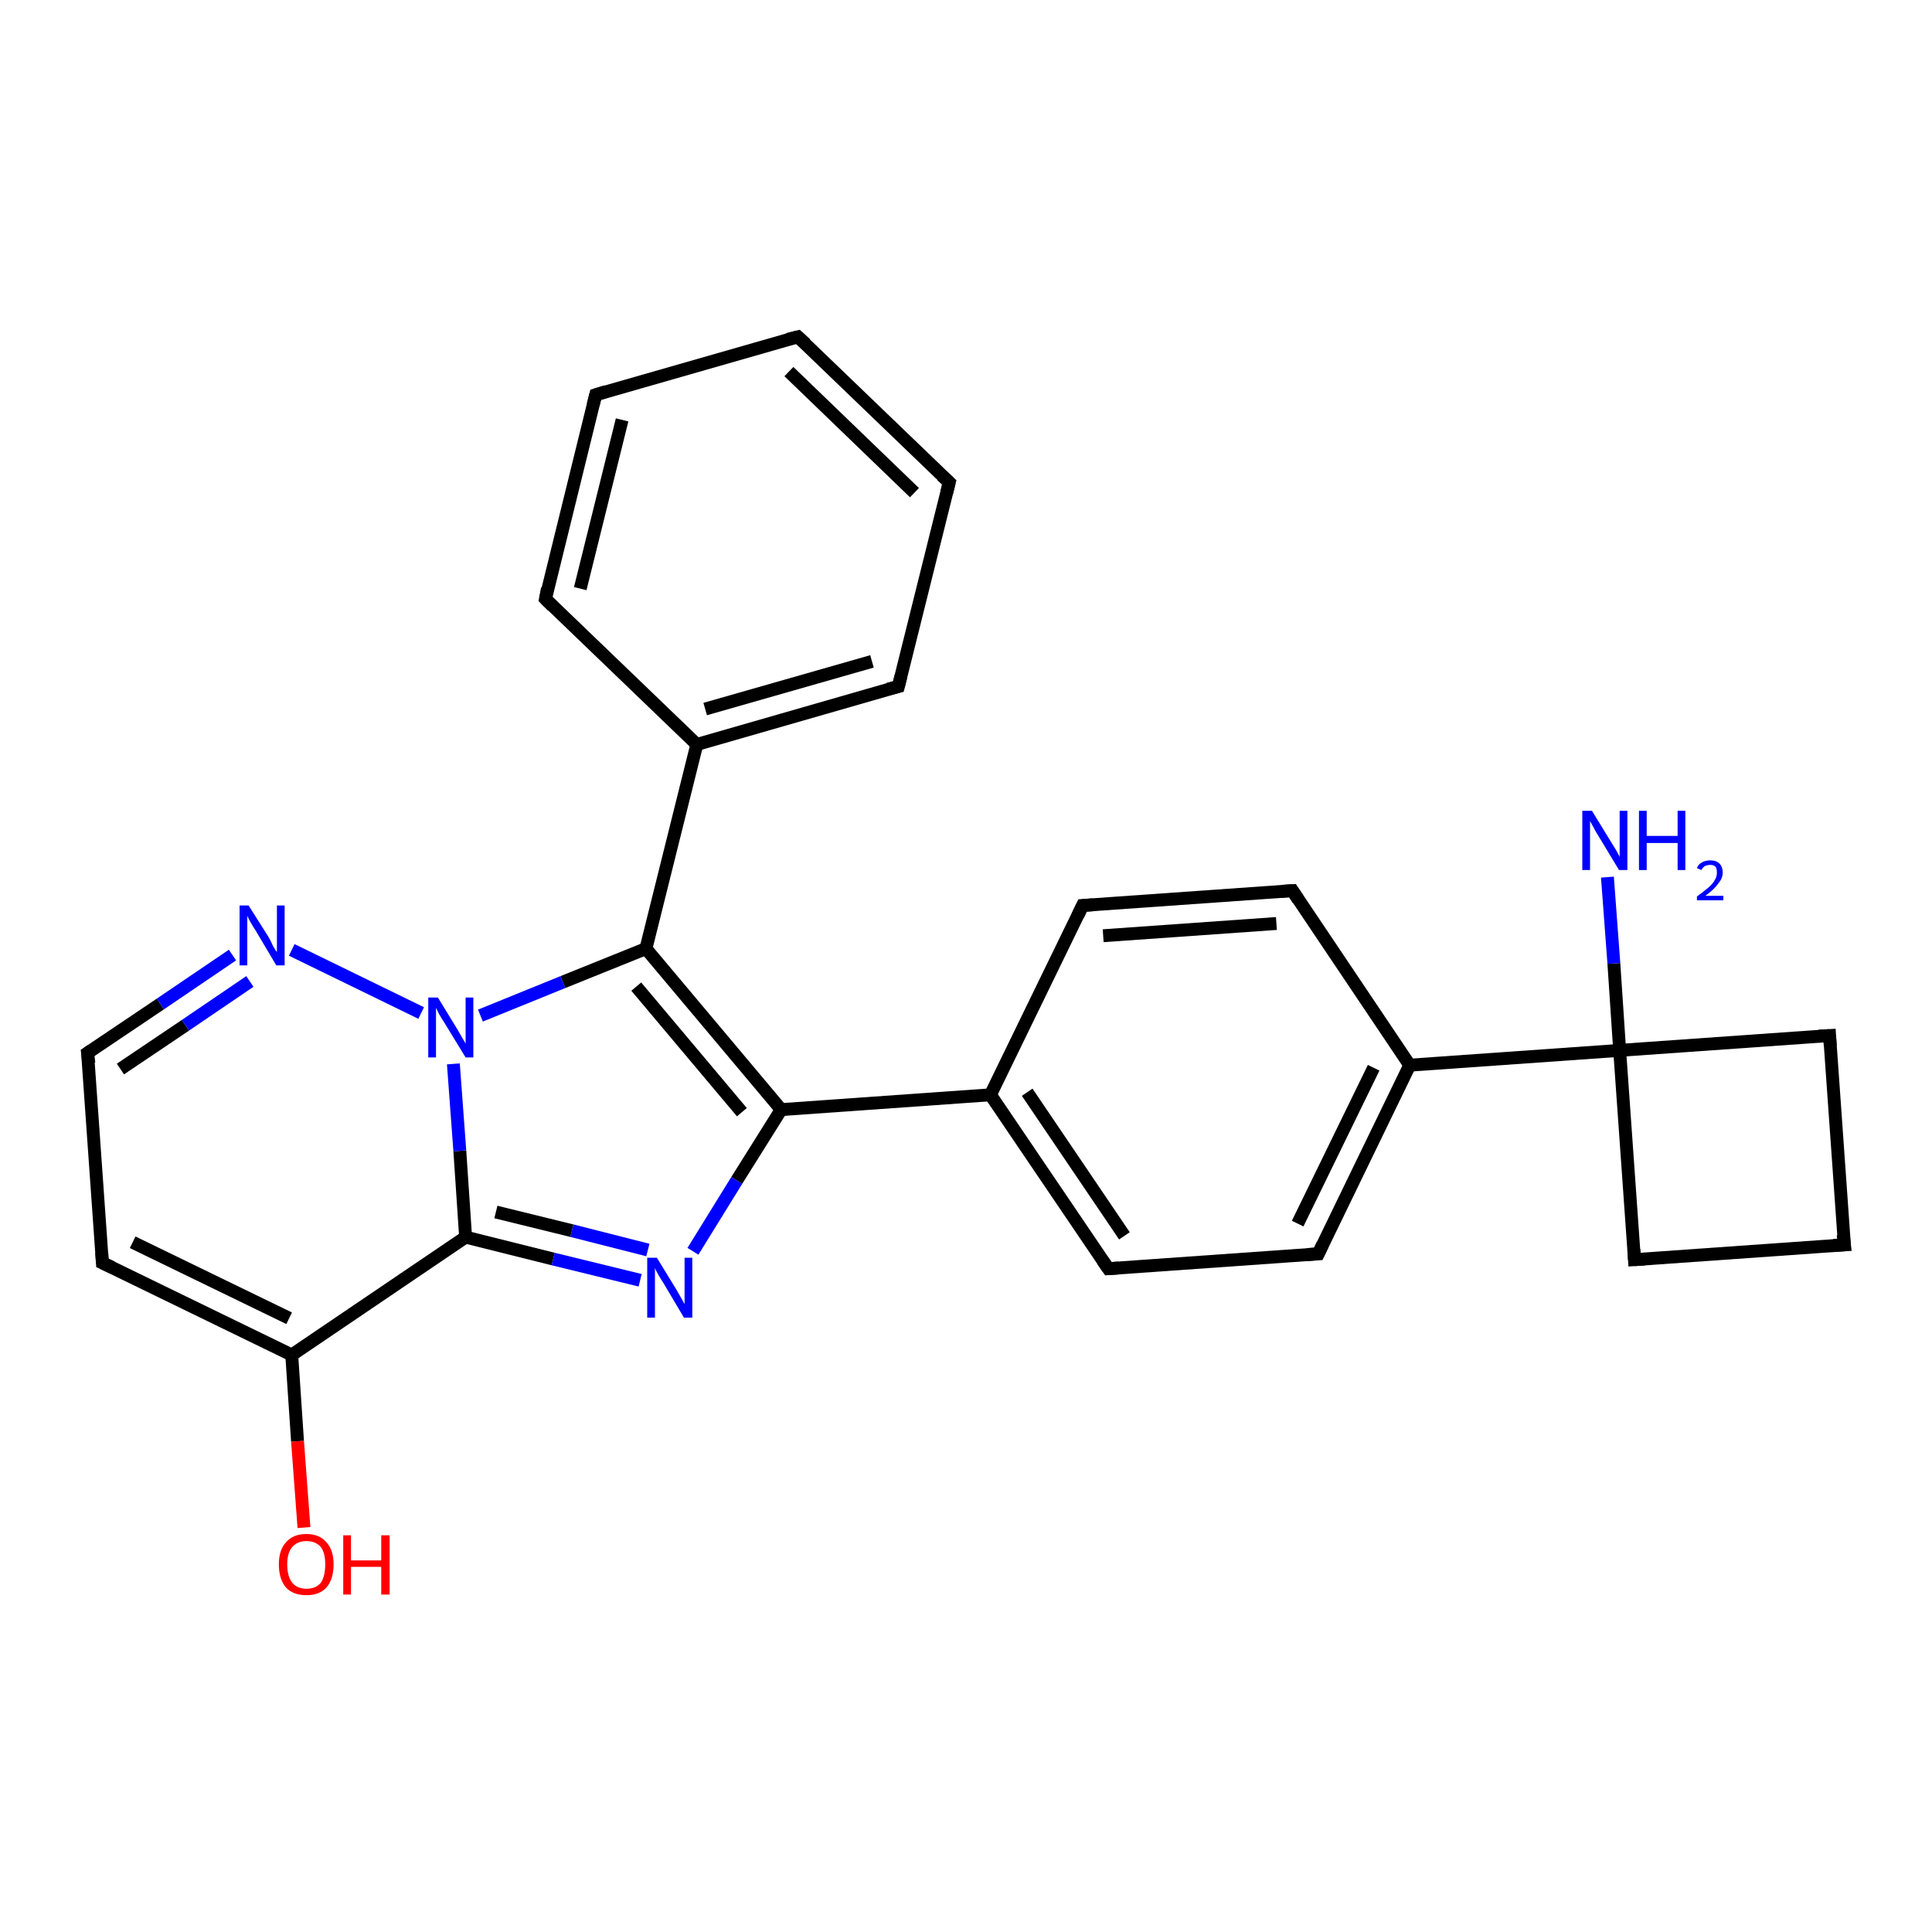 <?xml version='1.0' encoding='iso-8859-1'?>
<svg version='1.1' baseProfile='full'
              xmlns='http://www.w3.org/2000/svg'
                      xmlns:rdkit='http://www.rdkit.org/xml'
                      xmlns:xlink='http://www.w3.org/1999/xlink'
                  xml:space='preserve'
width='300px' height='300px' viewBox='0 0 300 300'>
<!-- END OF HEADER -->
<rect style='opacity:0;fill:#FFFFFF;stroke:none' width='900.0' height='300.0' x='0.0' y='0.0'> </rect>
<path class='bond-0 atom-0 atom-1' d='M 123.9,52.3 L 147.4,74.9' style='fill:none;fill-rule:evenodd;stroke:#000000;stroke-width:2.0px;stroke-linecap:butt;stroke-linejoin:miter;stroke-opacity:1' />
<path class='bond-0 atom-0 atom-1' d='M 122.5,57.7 L 142.0,76.5' style='fill:none;fill-rule:evenodd;stroke:#000000;stroke-width:2.0px;stroke-linecap:butt;stroke-linejoin:miter;stroke-opacity:1' />
<path class='bond-1 atom-0 atom-2' d='M 123.9,52.3 L 92.5,61.3' style='fill:none;fill-rule:evenodd;stroke:#000000;stroke-width:2.0px;stroke-linecap:butt;stroke-linejoin:miter;stroke-opacity:1' />
<path class='bond-2 atom-1 atom-4' d='M 147.4,74.9 L 139.5,106.6' style='fill:none;fill-rule:evenodd;stroke:#000000;stroke-width:2.0px;stroke-linecap:butt;stroke-linejoin:miter;stroke-opacity:1' />
<path class='bond-3 atom-2 atom-5' d='M 92.5,61.3 L 84.7,93.0' style='fill:none;fill-rule:evenodd;stroke:#000000;stroke-width:2.0px;stroke-linecap:butt;stroke-linejoin:miter;stroke-opacity:1' />
<path class='bond-3 atom-2 atom-5' d='M 96.6,65.2 L 90.1,91.4' style='fill:none;fill-rule:evenodd;stroke:#000000;stroke-width:2.0px;stroke-linecap:butt;stroke-linejoin:miter;stroke-opacity:1' />
<path class='bond-4 atom-3 atom-11' d='M 286.4,193.3 L 253.8,195.6' style='fill:none;fill-rule:evenodd;stroke:#000000;stroke-width:2.0px;stroke-linecap:butt;stroke-linejoin:miter;stroke-opacity:1' />
<path class='bond-5 atom-3 atom-12' d='M 286.4,193.3 L 284.1,160.8' style='fill:none;fill-rule:evenodd;stroke:#000000;stroke-width:2.0px;stroke-linecap:butt;stroke-linejoin:miter;stroke-opacity:1' />
<path class='bond-6 atom-4 atom-15' d='M 139.5,106.6 L 108.2,115.6' style='fill:none;fill-rule:evenodd;stroke:#000000;stroke-width:2.0px;stroke-linecap:butt;stroke-linejoin:miter;stroke-opacity:1' />
<path class='bond-6 atom-4 atom-15' d='M 135.4,102.7 L 109.5,110.1' style='fill:none;fill-rule:evenodd;stroke:#000000;stroke-width:2.0px;stroke-linecap:butt;stroke-linejoin:miter;stroke-opacity:1' />
<path class='bond-7 atom-5 atom-15' d='M 84.7,93.0 L 108.2,115.6' style='fill:none;fill-rule:evenodd;stroke:#000000;stroke-width:2.0px;stroke-linecap:butt;stroke-linejoin:miter;stroke-opacity:1' />
<path class='bond-8 atom-6 atom-8' d='M 168.1,140.6 L 200.7,138.3' style='fill:none;fill-rule:evenodd;stroke:#000000;stroke-width:2.0px;stroke-linecap:butt;stroke-linejoin:miter;stroke-opacity:1' />
<path class='bond-8 atom-6 atom-8' d='M 171.3,145.3 L 198.2,143.4' style='fill:none;fill-rule:evenodd;stroke:#000000;stroke-width:2.0px;stroke-linecap:butt;stroke-linejoin:miter;stroke-opacity:1' />
<path class='bond-9 atom-6 atom-14' d='M 168.1,140.6 L 153.8,170.0' style='fill:none;fill-rule:evenodd;stroke:#000000;stroke-width:2.0px;stroke-linecap:butt;stroke-linejoin:miter;stroke-opacity:1' />
<path class='bond-10 atom-7 atom-9' d='M 172.1,197.0 L 204.7,194.7' style='fill:none;fill-rule:evenodd;stroke:#000000;stroke-width:2.0px;stroke-linecap:butt;stroke-linejoin:miter;stroke-opacity:1' />
<path class='bond-11 atom-7 atom-14' d='M 172.1,197.0 L 153.8,170.0' style='fill:none;fill-rule:evenodd;stroke:#000000;stroke-width:2.0px;stroke-linecap:butt;stroke-linejoin:miter;stroke-opacity:1' />
<path class='bond-11 atom-7 atom-14' d='M 174.6,191.9 L 159.5,169.6' style='fill:none;fill-rule:evenodd;stroke:#000000;stroke-width:2.0px;stroke-linecap:butt;stroke-linejoin:miter;stroke-opacity:1' />
<path class='bond-12 atom-8 atom-16' d='M 200.7,138.3 L 218.9,165.4' style='fill:none;fill-rule:evenodd;stroke:#000000;stroke-width:2.0px;stroke-linecap:butt;stroke-linejoin:miter;stroke-opacity:1' />
<path class='bond-13 atom-9 atom-16' d='M 204.7,194.7 L 218.9,165.4' style='fill:none;fill-rule:evenodd;stroke:#000000;stroke-width:2.0px;stroke-linecap:butt;stroke-linejoin:miter;stroke-opacity:1' />
<path class='bond-13 atom-9 atom-16' d='M 201.5,190.0 L 213.3,165.8' style='fill:none;fill-rule:evenodd;stroke:#000000;stroke-width:2.0px;stroke-linecap:butt;stroke-linejoin:miter;stroke-opacity:1' />
<path class='bond-14 atom-10 atom-13' d='M 15.9,196.1 L 13.6,163.5' style='fill:none;fill-rule:evenodd;stroke:#000000;stroke-width:2.0px;stroke-linecap:butt;stroke-linejoin:miter;stroke-opacity:1' />
<path class='bond-15 atom-10 atom-17' d='M 15.9,196.1 L 45.3,210.4' style='fill:none;fill-rule:evenodd;stroke:#000000;stroke-width:2.0px;stroke-linecap:butt;stroke-linejoin:miter;stroke-opacity:1' />
<path class='bond-15 atom-10 atom-17' d='M 20.6,192.9 L 44.9,204.7' style='fill:none;fill-rule:evenodd;stroke:#000000;stroke-width:2.0px;stroke-linecap:butt;stroke-linejoin:miter;stroke-opacity:1' />
<path class='bond-16 atom-11 atom-21' d='M 253.8,195.6 L 251.5,163.1' style='fill:none;fill-rule:evenodd;stroke:#000000;stroke-width:2.0px;stroke-linecap:butt;stroke-linejoin:miter;stroke-opacity:1' />
<path class='bond-17 atom-12 atom-21' d='M 284.1,160.8 L 251.5,163.1' style='fill:none;fill-rule:evenodd;stroke:#000000;stroke-width:2.0px;stroke-linecap:butt;stroke-linejoin:miter;stroke-opacity:1' />
<path class='bond-18 atom-13 atom-23' d='M 13.6,163.5 L 24.9,155.9' style='fill:none;fill-rule:evenodd;stroke:#000000;stroke-width:2.0px;stroke-linecap:butt;stroke-linejoin:miter;stroke-opacity:1' />
<path class='bond-18 atom-13 atom-23' d='M 24.9,155.9 L 36.1,148.3' style='fill:none;fill-rule:evenodd;stroke:#0000FF;stroke-width:2.0px;stroke-linecap:butt;stroke-linejoin:miter;stroke-opacity:1' />
<path class='bond-18 atom-13 atom-23' d='M 18.7,166.0 L 28.8,159.2' style='fill:none;fill-rule:evenodd;stroke:#000000;stroke-width:2.0px;stroke-linecap:butt;stroke-linejoin:miter;stroke-opacity:1' />
<path class='bond-18 atom-13 atom-23' d='M 28.8,159.2 L 38.8,152.4' style='fill:none;fill-rule:evenodd;stroke:#0000FF;stroke-width:2.0px;stroke-linecap:butt;stroke-linejoin:miter;stroke-opacity:1' />
<path class='bond-19 atom-14 atom-18' d='M 153.8,170.0 L 121.3,172.3' style='fill:none;fill-rule:evenodd;stroke:#000000;stroke-width:2.0px;stroke-linecap:butt;stroke-linejoin:miter;stroke-opacity:1' />
<path class='bond-20 atom-15 atom-19' d='M 108.2,115.6 L 100.3,147.3' style='fill:none;fill-rule:evenodd;stroke:#000000;stroke-width:2.0px;stroke-linecap:butt;stroke-linejoin:miter;stroke-opacity:1' />
<path class='bond-21 atom-16 atom-21' d='M 218.9,165.4 L 251.5,163.1' style='fill:none;fill-rule:evenodd;stroke:#000000;stroke-width:2.0px;stroke-linecap:butt;stroke-linejoin:miter;stroke-opacity:1' />
<path class='bond-22 atom-17 atom-20' d='M 45.3,210.4 L 72.3,192.1' style='fill:none;fill-rule:evenodd;stroke:#000000;stroke-width:2.0px;stroke-linecap:butt;stroke-linejoin:miter;stroke-opacity:1' />
<path class='bond-23 atom-17 atom-26' d='M 45.3,210.4 L 46.2,223.8' style='fill:none;fill-rule:evenodd;stroke:#000000;stroke-width:2.0px;stroke-linecap:butt;stroke-linejoin:miter;stroke-opacity:1' />
<path class='bond-23 atom-17 atom-26' d='M 46.2,223.8 L 47.2,237.2' style='fill:none;fill-rule:evenodd;stroke:#FF0000;stroke-width:2.0px;stroke-linecap:butt;stroke-linejoin:miter;stroke-opacity:1' />
<path class='bond-24 atom-18 atom-19' d='M 121.3,172.3 L 100.3,147.3' style='fill:none;fill-rule:evenodd;stroke:#000000;stroke-width:2.0px;stroke-linecap:butt;stroke-linejoin:miter;stroke-opacity:1' />
<path class='bond-24 atom-18 atom-19' d='M 115.2,172.7 L 98.8,153.2' style='fill:none;fill-rule:evenodd;stroke:#000000;stroke-width:2.0px;stroke-linecap:butt;stroke-linejoin:miter;stroke-opacity:1' />
<path class='bond-25 atom-18 atom-24' d='M 121.3,172.3 L 114.4,183.3' style='fill:none;fill-rule:evenodd;stroke:#000000;stroke-width:2.0px;stroke-linecap:butt;stroke-linejoin:miter;stroke-opacity:1' />
<path class='bond-25 atom-18 atom-24' d='M 114.4,183.3 L 107.6,194.3' style='fill:none;fill-rule:evenodd;stroke:#0000FF;stroke-width:2.0px;stroke-linecap:butt;stroke-linejoin:miter;stroke-opacity:1' />
<path class='bond-26 atom-19 atom-25' d='M 100.3,147.3 L 87.4,152.5' style='fill:none;fill-rule:evenodd;stroke:#000000;stroke-width:2.0px;stroke-linecap:butt;stroke-linejoin:miter;stroke-opacity:1' />
<path class='bond-26 atom-19 atom-25' d='M 87.4,152.5 L 74.6,157.7' style='fill:none;fill-rule:evenodd;stroke:#0000FF;stroke-width:2.0px;stroke-linecap:butt;stroke-linejoin:miter;stroke-opacity:1' />
<path class='bond-27 atom-20 atom-24' d='M 72.3,192.1 L 85.9,195.5' style='fill:none;fill-rule:evenodd;stroke:#000000;stroke-width:2.0px;stroke-linecap:butt;stroke-linejoin:miter;stroke-opacity:1' />
<path class='bond-27 atom-20 atom-24' d='M 85.9,195.5 L 99.4,198.8' style='fill:none;fill-rule:evenodd;stroke:#0000FF;stroke-width:2.0px;stroke-linecap:butt;stroke-linejoin:miter;stroke-opacity:1' />
<path class='bond-27 atom-20 atom-24' d='M 77.0,188.2 L 88.8,191.1' style='fill:none;fill-rule:evenodd;stroke:#000000;stroke-width:2.0px;stroke-linecap:butt;stroke-linejoin:miter;stroke-opacity:1' />
<path class='bond-27 atom-20 atom-24' d='M 88.8,191.1 L 100.6,194.1' style='fill:none;fill-rule:evenodd;stroke:#0000FF;stroke-width:2.0px;stroke-linecap:butt;stroke-linejoin:miter;stroke-opacity:1' />
<path class='bond-28 atom-20 atom-25' d='M 72.3,192.1 L 71.4,178.7' style='fill:none;fill-rule:evenodd;stroke:#000000;stroke-width:2.0px;stroke-linecap:butt;stroke-linejoin:miter;stroke-opacity:1' />
<path class='bond-28 atom-20 atom-25' d='M 71.4,178.7 L 70.4,165.2' style='fill:none;fill-rule:evenodd;stroke:#0000FF;stroke-width:2.0px;stroke-linecap:butt;stroke-linejoin:miter;stroke-opacity:1' />
<path class='bond-29 atom-21 atom-22' d='M 251.5,163.1 L 250.6,149.6' style='fill:none;fill-rule:evenodd;stroke:#000000;stroke-width:2.0px;stroke-linecap:butt;stroke-linejoin:miter;stroke-opacity:1' />
<path class='bond-29 atom-21 atom-22' d='M 250.6,149.6 L 249.6,136.2' style='fill:none;fill-rule:evenodd;stroke:#0000FF;stroke-width:2.0px;stroke-linecap:butt;stroke-linejoin:miter;stroke-opacity:1' />
<path class='bond-30 atom-23 atom-25' d='M 45.3,147.5 L 65.4,157.3' style='fill:none;fill-rule:evenodd;stroke:#0000FF;stroke-width:2.0px;stroke-linecap:butt;stroke-linejoin:miter;stroke-opacity:1' />
<path d='M 125.1,53.4 L 123.9,52.3 L 122.3,52.7' style='fill:none;stroke:#000000;stroke-width:2.0px;stroke-linecap:butt;stroke-linejoin:miter;stroke-opacity:1;' />
<path d='M 146.2,73.8 L 147.4,74.9 L 147.0,76.5' style='fill:none;stroke:#000000;stroke-width:2.0px;stroke-linecap:butt;stroke-linejoin:miter;stroke-opacity:1;' />
<path d='M 94.1,60.8 L 92.5,61.3 L 92.1,62.9' style='fill:none;stroke:#000000;stroke-width:2.0px;stroke-linecap:butt;stroke-linejoin:miter;stroke-opacity:1;' />
<path d='M 284.7,193.4 L 286.4,193.3 L 286.2,191.7' style='fill:none;stroke:#000000;stroke-width:2.0px;stroke-linecap:butt;stroke-linejoin:miter;stroke-opacity:1;' />
<path d='M 139.9,105.0 L 139.5,106.6 L 137.9,107.0' style='fill:none;stroke:#000000;stroke-width:2.0px;stroke-linecap:butt;stroke-linejoin:miter;stroke-opacity:1;' />
<path d='M 85.0,91.4 L 84.7,93.0 L 85.8,94.1' style='fill:none;stroke:#000000;stroke-width:2.0px;stroke-linecap:butt;stroke-linejoin:miter;stroke-opacity:1;' />
<path d='M 169.7,140.5 L 168.1,140.6 L 167.4,142.1' style='fill:none;stroke:#000000;stroke-width:2.0px;stroke-linecap:butt;stroke-linejoin:miter;stroke-opacity:1;' />
<path d='M 173.7,196.9 L 172.1,197.0 L 171.2,195.7' style='fill:none;stroke:#000000;stroke-width:2.0px;stroke-linecap:butt;stroke-linejoin:miter;stroke-opacity:1;' />
<path d='M 199.0,138.4 L 200.7,138.3 L 201.6,139.7' style='fill:none;stroke:#000000;stroke-width:2.0px;stroke-linecap:butt;stroke-linejoin:miter;stroke-opacity:1;' />
<path d='M 203.0,194.8 L 204.7,194.7 L 205.4,193.2' style='fill:none;stroke:#000000;stroke-width:2.0px;stroke-linecap:butt;stroke-linejoin:miter;stroke-opacity:1;' />
<path d='M 15.8,194.5 L 15.9,196.1 L 17.4,196.8' style='fill:none;stroke:#000000;stroke-width:2.0px;stroke-linecap:butt;stroke-linejoin:miter;stroke-opacity:1;' />
<path d='M 255.4,195.5 L 253.8,195.6 L 253.7,194.0' style='fill:none;stroke:#000000;stroke-width:2.0px;stroke-linecap:butt;stroke-linejoin:miter;stroke-opacity:1;' />
<path d='M 284.2,162.4 L 284.1,160.8 L 282.4,160.9' style='fill:none;stroke:#000000;stroke-width:2.0px;stroke-linecap:butt;stroke-linejoin:miter;stroke-opacity:1;' />
<path d='M 13.8,165.1 L 13.6,163.5 L 14.2,163.1' style='fill:none;stroke:#000000;stroke-width:2.0px;stroke-linecap:butt;stroke-linejoin:miter;stroke-opacity:1;' />
<path class='atom-22' d='M 247.2 125.9
L 250.2 130.8
Q 250.5 131.3, 251.0 132.1
Q 251.5 133.0, 251.5 133.1
L 251.5 125.9
L 252.7 125.9
L 252.7 135.1
L 251.4 135.1
L 248.2 129.8
Q 247.8 129.2, 247.4 128.4
Q 247.0 127.7, 246.9 127.5
L 246.9 135.1
L 245.7 135.1
L 245.7 125.9
L 247.2 125.9
' fill='#0000FF'/>
<path class='atom-22' d='M 254.5 125.9
L 255.7 125.9
L 255.7 129.8
L 260.5 129.8
L 260.5 125.9
L 261.7 125.9
L 261.7 135.1
L 260.5 135.1
L 260.5 130.9
L 255.7 130.9
L 255.7 135.1
L 254.5 135.1
L 254.5 125.9
' fill='#0000FF'/>
<path class='atom-22' d='M 263.5 134.8
Q 263.7 134.2, 264.3 133.9
Q 264.8 133.6, 265.6 133.6
Q 266.5 133.6, 267.0 134.1
Q 267.5 134.6, 267.5 135.5
Q 267.5 136.4, 266.8 137.2
Q 266.2 138.1, 264.8 139.1
L 267.6 139.1
L 267.6 139.8
L 263.5 139.8
L 263.5 139.2
Q 264.6 138.4, 265.3 137.8
Q 266.0 137.2, 266.3 136.6
Q 266.6 136.1, 266.6 135.5
Q 266.6 134.9, 266.4 134.6
Q 266.1 134.3, 265.6 134.3
Q 265.1 134.3, 264.7 134.5
Q 264.4 134.7, 264.2 135.1
L 263.5 134.8
' fill='#0000FF'/>
<path class='atom-23' d='M 38.6 140.6
L 41.7 145.5
Q 42.0 146.0, 42.4 146.9
Q 42.9 147.8, 43.0 147.8
L 43.0 140.6
L 44.2 140.6
L 44.2 149.9
L 42.9 149.9
L 39.7 144.5
Q 39.3 143.9, 38.9 143.2
Q 38.5 142.5, 38.4 142.2
L 38.4 149.9
L 37.2 149.9
L 37.2 140.6
L 38.6 140.6
' fill='#0000FF'/>
<path class='atom-24' d='M 102.0 195.3
L 105.0 200.2
Q 105.3 200.7, 105.8 201.6
Q 106.3 202.5, 106.3 202.5
L 106.3 195.3
L 107.5 195.3
L 107.5 204.6
L 106.2 204.6
L 103.0 199.2
Q 102.6 198.6, 102.2 197.9
Q 101.8 197.2, 101.7 196.9
L 101.7 204.6
L 100.5 204.6
L 100.5 195.3
L 102.0 195.3
' fill='#0000FF'/>
<path class='atom-25' d='M 68.0 154.9
L 71.0 159.8
Q 71.3 160.3, 71.8 161.2
Q 72.3 162.0, 72.3 162.1
L 72.3 154.9
L 73.5 154.9
L 73.5 164.2
L 72.3 164.2
L 69.0 158.8
Q 68.6 158.2, 68.2 157.5
Q 67.8 156.7, 67.7 156.5
L 67.7 164.2
L 66.5 164.2
L 66.5 154.9
L 68.0 154.9
' fill='#0000FF'/>
<path class='atom-26' d='M 43.3 242.9
Q 43.3 240.7, 44.4 239.5
Q 45.5 238.2, 47.6 238.2
Q 49.6 238.2, 50.7 239.5
Q 51.8 240.7, 51.8 242.9
Q 51.8 245.2, 50.7 246.5
Q 49.6 247.7, 47.6 247.7
Q 45.5 247.7, 44.4 246.5
Q 43.3 245.2, 43.3 242.9
M 47.6 246.7
Q 49.0 246.7, 49.8 245.8
Q 50.5 244.8, 50.5 242.9
Q 50.5 241.1, 49.8 240.2
Q 49.0 239.3, 47.6 239.3
Q 46.2 239.3, 45.4 240.2
Q 44.6 241.1, 44.6 242.9
Q 44.6 244.8, 45.4 245.8
Q 46.2 246.7, 47.6 246.7
' fill='#FF0000'/>
<path class='atom-26' d='M 53.3 238.4
L 54.5 238.4
L 54.5 242.3
L 59.2 242.3
L 59.2 238.4
L 60.5 238.4
L 60.5 247.6
L 59.2 247.6
L 59.2 243.3
L 54.5 243.3
L 54.5 247.6
L 53.3 247.6
L 53.3 238.4
' fill='#FF0000'/>
</svg>
